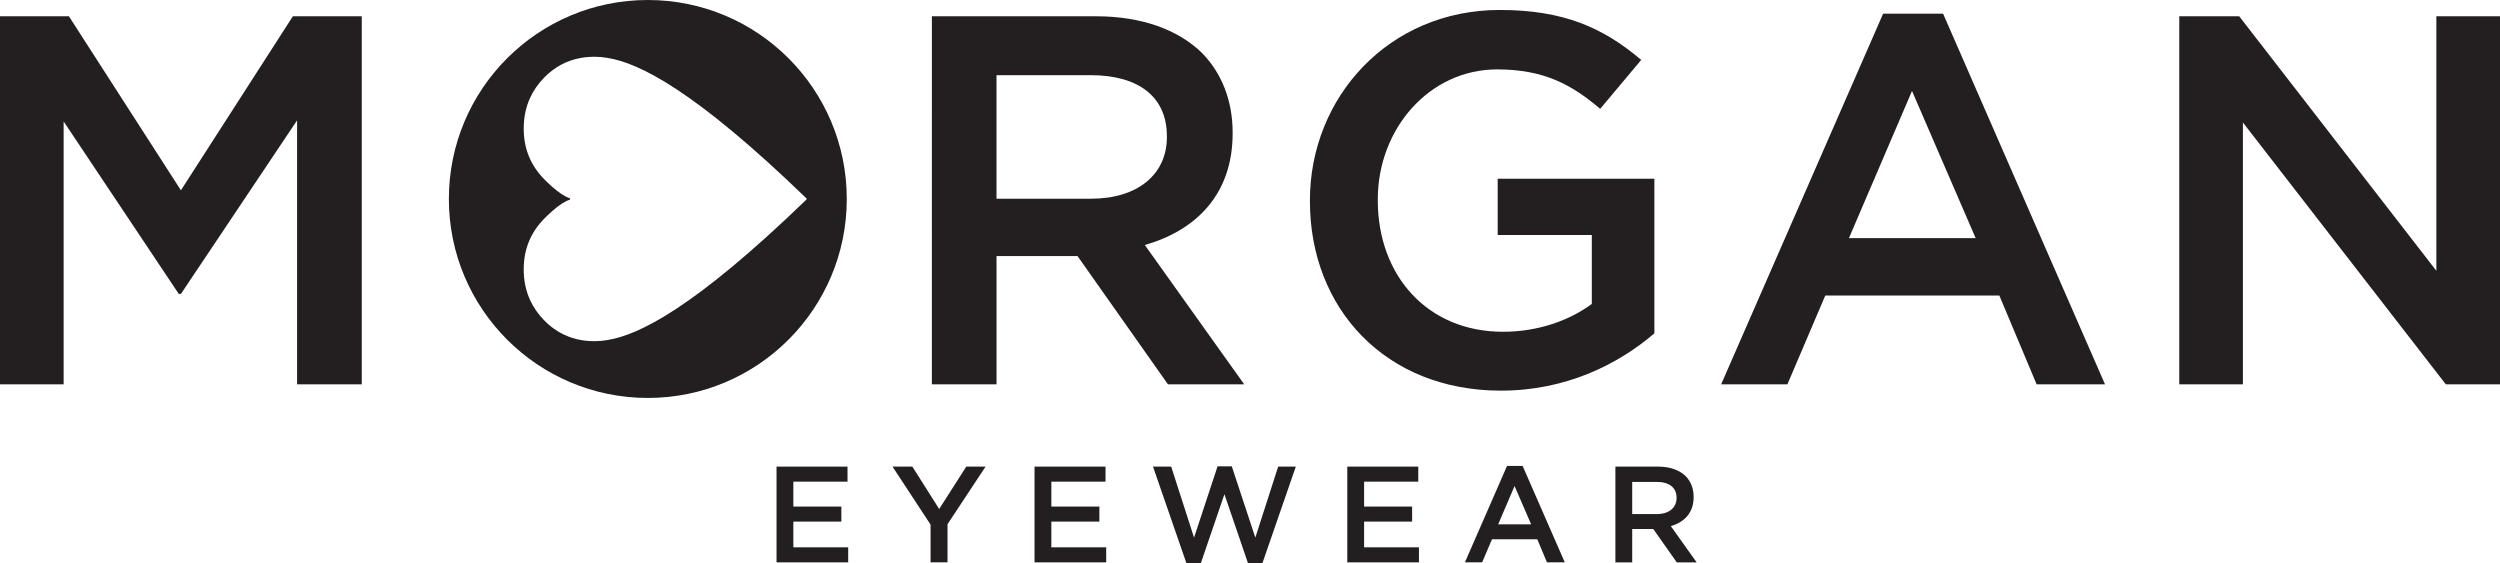 <?xml version="1.0" encoding="utf-8"?>
<!-- Generator: Adobe Illustrator 14.0.0, SVG Export Plug-In . SVG Version: 6.00 Build 43363)  -->
<!DOCTYPE svg PUBLIC "-//W3C//DTD SVG 1.1//EN" "http://www.w3.org/Graphics/SVG/1.1/DTD/svg11.dtd">
<svg version="1.1" id="Ebene_1" xmlns="http://www.w3.org/2000/svg" xmlns:xlink="http://www.w3.org/1999/xlink" x="0px" y="0px"
	 width="159.345px" height="35.888px" viewBox="0 0 159.345 35.888" enable-background="new 0 0 159.345 35.888"
	 xml:space="preserve">
<polygon fill="#231F20" points="0,1.037 4.392,1.037 11.531,12.13 18.667,1.037 23.058,1.037 23.058,24.498 18.935,24.498 
	18.935,7.673 11.531,18.733 11.394,18.733 4.056,7.741 4.056,24.498 0,24.498 "/>
<path fill="#231F20" d="M59.396,1.037H69.85c2.952,0,5.263,0.871,6.772,2.346c1.238,1.274,1.944,3.016,1.944,5.06v0.068
	c0,3.854-2.312,6.166-5.598,7.105l6.335,8.881h-4.859l-5.766-8.178h-0.066h-5.095v8.178h-4.121V1.037z M69.548,12.665
	c2.95,0,4.827-1.541,4.827-3.919V8.678c0-2.512-1.81-3.887-4.859-3.887h-6v7.874H69.548z"/>
<path fill="#231F20" d="M83.492,12.835v-0.068c0-6.568,5.029-12.132,12.1-12.132c4.088,0,6.602,1.14,9.016,3.184l-2.615,3.118
	c-1.809-1.541-3.586-2.514-6.568-2.514c-4.322,0-7.607,3.788-7.607,8.278v0.066c0,4.826,3.184,8.379,7.977,8.379
	c2.211,0,4.223-0.705,5.664-1.776v-4.39h-5.998v-3.588h9.986v9.855c-2.313,1.978-5.631,3.652-9.785,3.652
	C88.318,24.899,83.492,19.67,83.492,12.835"/>
<path fill="#231F20" d="M120.027,0.87h3.82l10.322,23.627h-4.359l-2.377-5.662h-11.094l-2.414,5.662h-4.223L120.027,0.87z
	 M125.925,15.18l-4.057-9.383l-4.021,9.383H125.925z"/>
<polygon fill="#231F20" points="138.902,1.037 142.722,1.037 155.289,17.26 155.289,1.037 159.345,1.037 159.345,24.498 
	155.892,24.498 142.958,7.807 142.958,24.498 138.902,24.498 "/>
<path fill="#231F20" d="M41.291,0C34.288,0,28.61,5.676,28.61,12.681c0,7.004,5.678,12.683,12.681,12.683
	c7.005,0,12.681-5.679,12.681-12.683C53.972,5.676,48.296,0,41.291,0z M51.36,12.758c-7.099,6.857-10.656,8.611-12.666,8.918
	c-0.265,0.048-0.533,0.068-0.801,0.07c-0.004,0-0.226-0.003-0.289-0.008c-0.288-0.015-0.565-0.055-0.831-0.119
	c-0.098-0.022-0.197-0.051-0.293-0.081c-0.675-0.211-1.274-0.586-1.801-1.127c-0.378-0.388-0.674-0.813-0.888-1.276
	c-0.274-0.596-0.41-1.252-0.41-1.972V17.16c0-1.28,0.446-2.362,1.344-3.26c0.05-0.048,0.099-0.097,0.145-0.143
	c0.105-0.103,0.211-0.2,0.312-0.288c0.441-0.391,0.814-0.634,1.113-0.733c0.024-0.009,0.044-0.028,0.048-0.055
	c-0.004-0.024-0.024-0.046-0.048-0.055c-0.299-0.099-0.672-0.342-1.113-0.731c-0.101-0.09-0.207-0.187-0.312-0.29
	c-0.046-0.046-0.095-0.092-0.145-0.143c-0.898-0.898-1.344-1.98-1.344-3.258V8.199c0-0.72,0.136-1.376,0.41-1.971
	c0.214-0.464,0.51-0.887,0.888-1.278c0.652-0.668,1.416-1.083,2.296-1.25c0.202-0.039,0.413-0.064,0.629-0.074
	c0.063-0.007,0.285-0.009,0.289-0.009c0.268,0,0.536,0.024,0.801,0.07c2.01,0.305,5.567,2.059,12.666,8.917l0.002,0.002
	c0.023,0.025,0.045,0.051,0.066,0.075c-0.021,0.027-0.043,0.05-0.066,0.075L51.36,12.758z"/>
<polygon fill="#231F20" points="49.494,29.741 54.019,29.741 54.019,30.7 50.566,30.7 50.566,32.287 53.626,32.287 53.626,33.246 
	50.566,33.246 50.566,34.885 54.062,34.885 54.062,35.844 49.494,35.844 "/>
<polygon fill="#231F20" points="59.312,33.437 56.888,29.742 58.152,29.742 59.861,32.443 61.588,29.742 62.817,29.742 
	60.393,33.412 60.393,35.844 59.312,35.844 "/>
<polygon fill="#231F20" points="65.939,29.741 70.464,29.741 70.464,30.7 67.011,30.7 67.011,32.287 70.072,32.287 70.072,33.246 
	67.011,33.246 67.011,34.885 70.507,34.885 70.507,35.844 65.939,35.844 "/>
<polygon fill="#231F20" points="73.49,29.741 74.65,29.741 76.106,34.266 77.605,29.724 78.512,29.724 80.012,34.266 81.468,29.741 
	82.593,29.741 80.466,35.888 79.542,35.888 78.042,31.501 76.542,35.888 75.617,35.888 "/>
<polygon fill="#231F20" points="85.873,29.741 90.398,29.741 90.398,30.7 86.945,30.7 86.945,32.287 90.005,32.287 90.005,33.246 
	86.945,33.246 86.945,34.885 90.441,34.885 90.441,35.844 85.873,35.844 "/>
<path fill="#231F20" d="M96.056,29.697h0.994l2.686,6.147h-1.135l-0.617-1.474h-2.887l-0.629,1.474h-1.098L96.056,29.697z
	 M97.591,33.42l-1.055-2.441L95.49,33.42H97.591z"/>
<path fill="#231F20" d="M102.962,29.741h2.721c0.766,0,1.369,0.228,1.762,0.611c0.322,0.33,0.504,0.784,0.504,1.316v0.017
	c0,1.003-0.6,1.604-1.455,1.848l1.648,2.312h-1.266l-1.5-2.128h-1.342v2.128h-1.072V29.741z M105.605,32.766
	c0.766,0,1.256-0.401,1.256-1.02v-0.018c0-0.654-0.471-1.012-1.266-1.012h-1.561v2.049H105.605z"/>
</svg>
